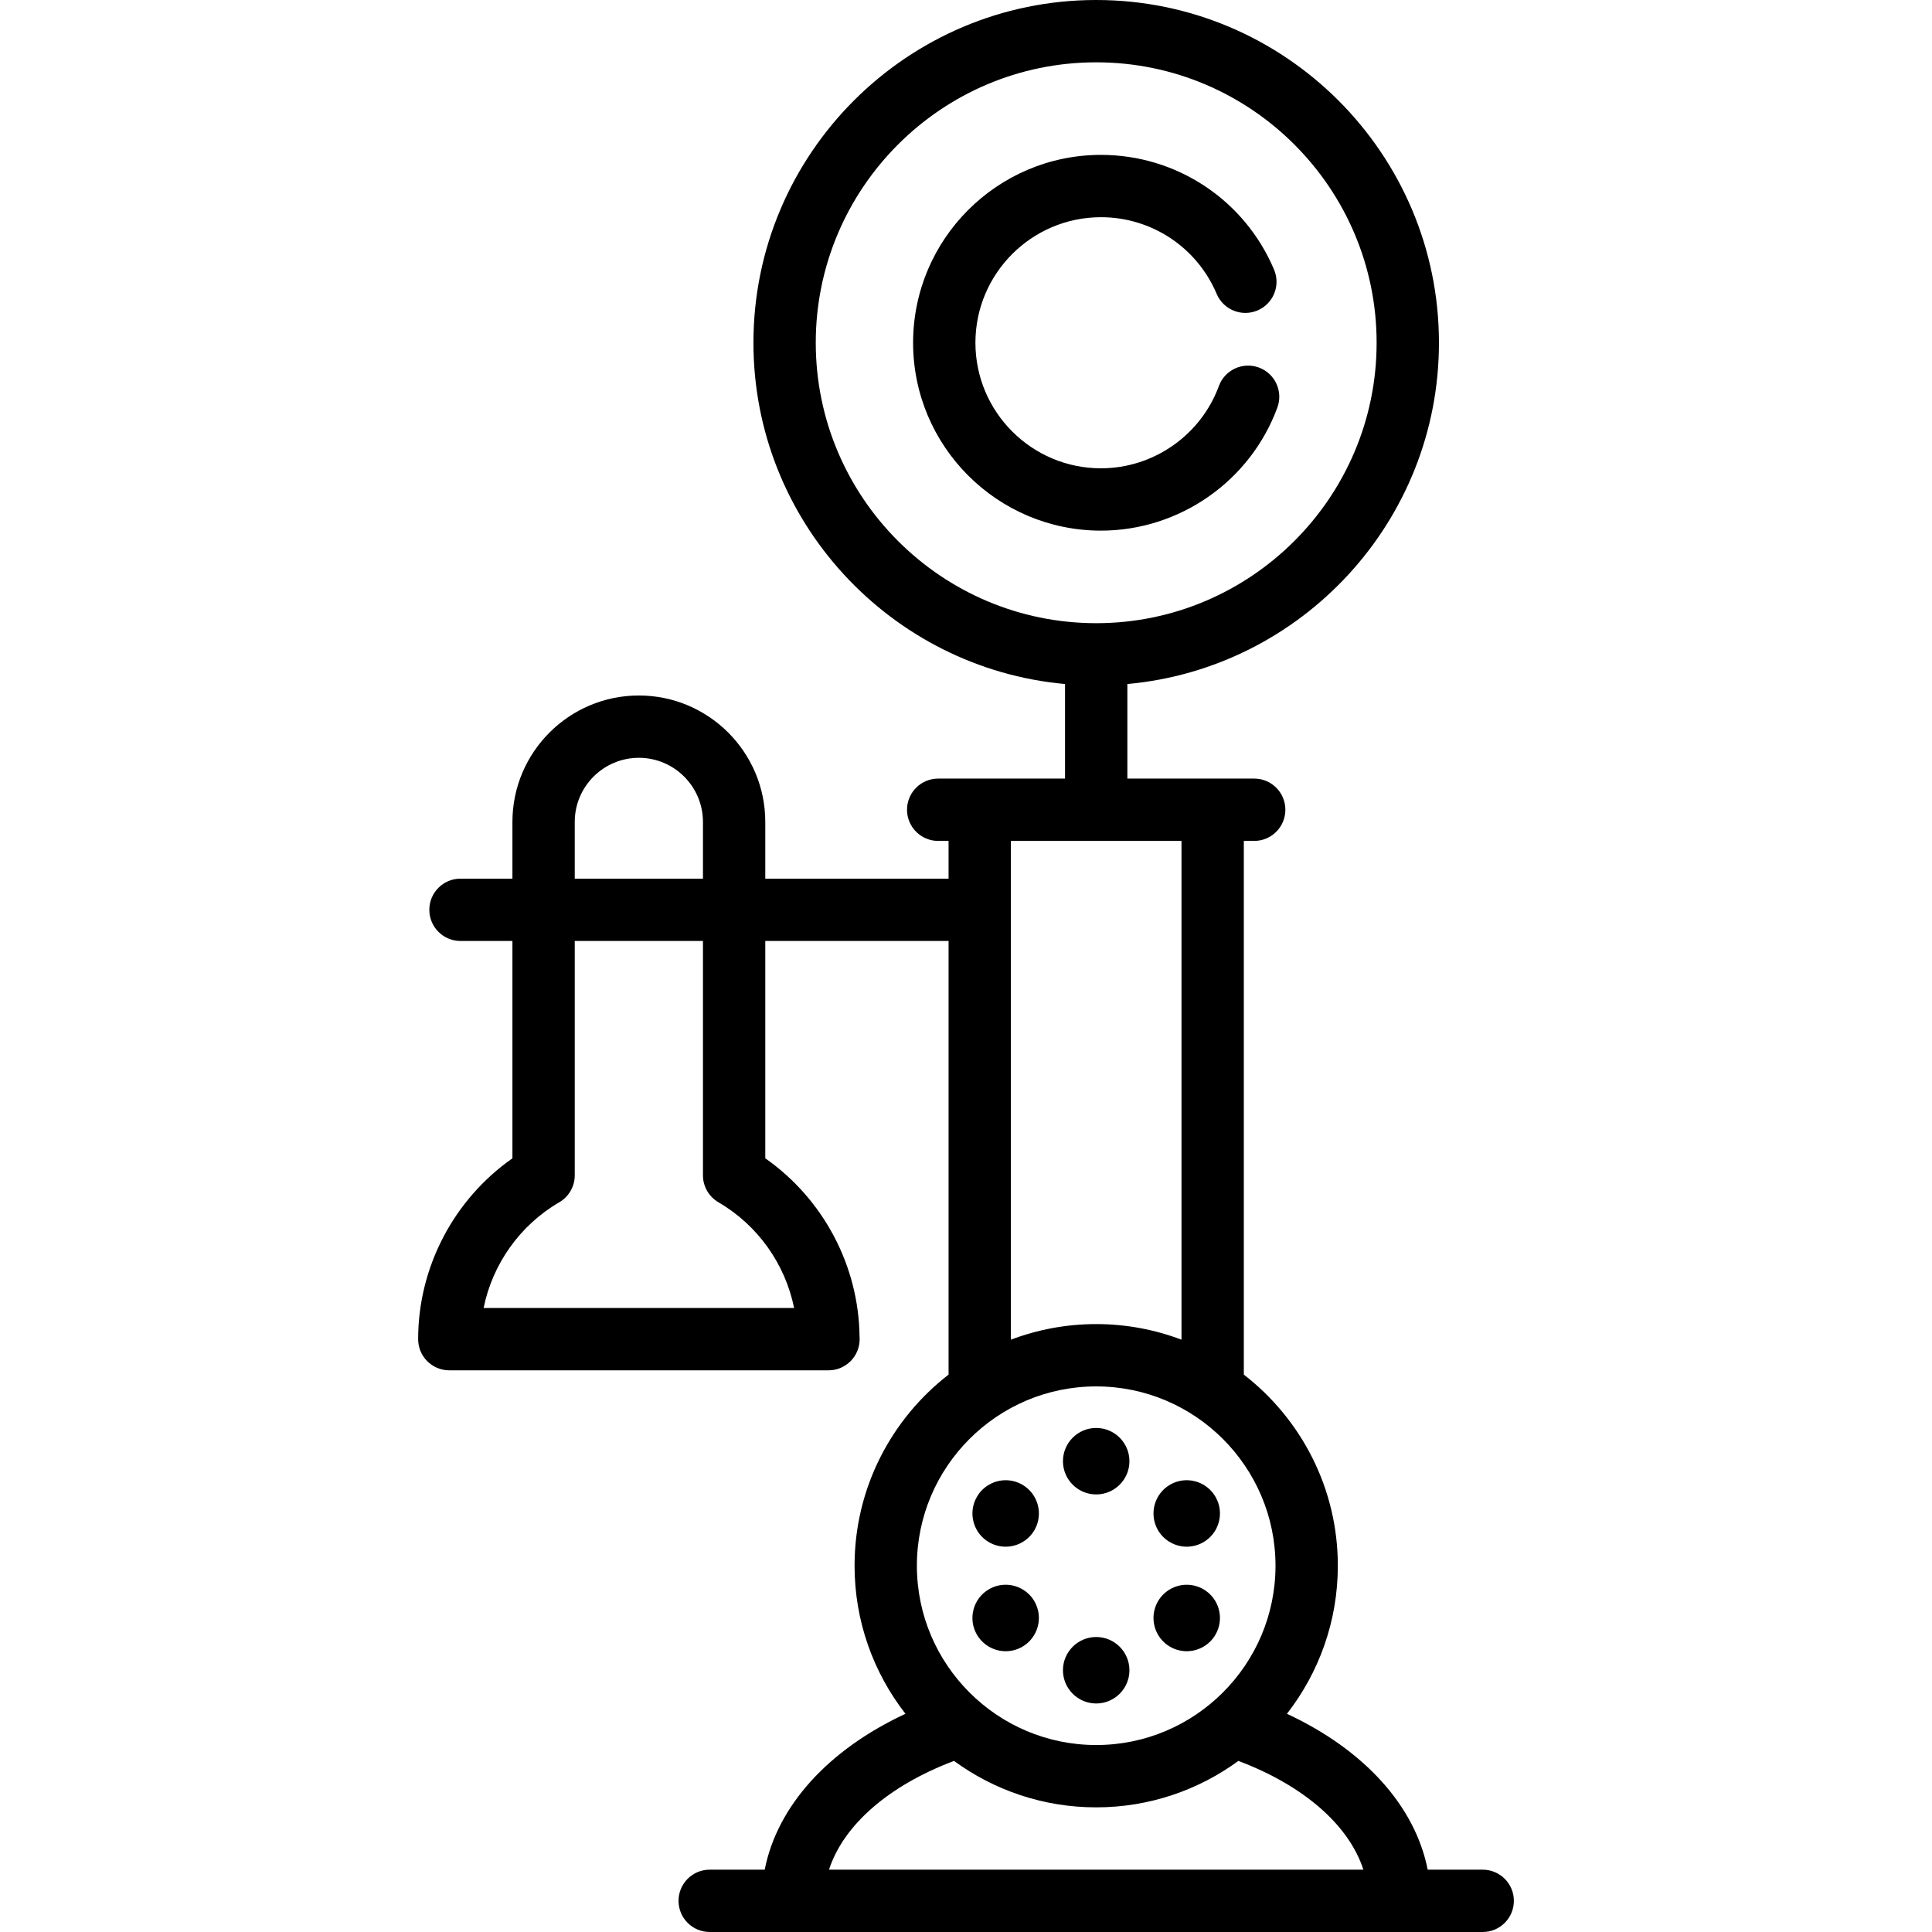<?xml version="1.0" encoding="iso-8859-1"?>
<!-- Uploaded to: SVG Repo, www.svgrepo.com, Generator: SVG Repo Mixer Tools -->
<!DOCTYPE svg PUBLIC "-//W3C//DTD SVG 1.1//EN" "http://www.w3.org/Graphics/SVG/1.1/DTD/svg11.dtd">
<svg fill="#000000" height="800px" width="800px" version="1.1" id="Capa_1" xmlns="http://www.w3.org/2000/svg" xmlns:xlink="http://www.w3.org/1999/xlink" 
	 viewBox="0 0 465 465" xml:space="preserve">
<g>
	<path d="M356.861,450h-13.24c-3.025-15.326-15.254-28.845-33.877-37.517c7.667-9.853,12.25-22.218,12.25-35.641
		c0-18.696-8.877-35.348-22.627-45.994V202.393h2.5c4.143,0,7.5-3.358,7.5-7.5s-3.357-7.5-7.5-7.5h-30.53v-22.759
		c41.985-3.804,74.995-39.18,74.995-82.139C346.33,37.007,309.323,0,263.835,0c-45.488,0-82.495,37.007-82.495,82.495
		c0,42.958,33.011,78.335,74.995,82.139v22.759h-30.53c-4.142,0-7.5,3.358-7.5,7.5s3.358,7.5,7.5,7.5h2.5v9.084H184.19v-13.655
		c0-16.779-13.65-30.429-30.429-30.429c-16.778,0-30.429,13.65-30.429,30.429v13.655h-12.5c-4.142,0-7.5,3.358-7.5,7.5
		s3.358,7.5,7.5,7.5h12.5v52.311c-14.099,9.88-22.692,26.179-22.692,43.527c0,4.142,3.358,7.5,7.5,7.5h91.243
		c0.006,0,0.013,0,0.02,0c4.142,0,7.5-3.358,7.5-7.5c0-0.201-0.008-0.4-0.023-0.597c-0.194-17.125-8.752-33.164-22.689-42.931
		v-52.311h44.115v104.371c-13.75,10.646-22.627,27.299-22.627,45.994c0,13.423,4.583,25.788,12.25,35.64
		c-18.624,8.671-30.853,22.191-33.877,37.517h-13.24c-4.142,0-7.5,3.358-7.5,7.5s3.358,7.5,7.5,7.5h186.051
		c4.143,0,7.5-3.358,7.5-7.5S361.003,450,356.861,450z M196.34,82.495C196.34,45.278,226.618,15,263.835,15
		s67.495,30.278,67.495,67.495c0,37.217-30.278,67.495-67.495,67.495S196.34,119.712,196.34,82.495z M138.332,197.822
		c0-8.508,6.921-15.429,15.429-15.429c8.508,0,15.429,6.922,15.429,15.429v13.655h-30.858V197.822z M172.915,289.366
		c9.498,5.533,16.075,14.895,18.214,25.45h-74.736c2.139-10.556,8.716-19.918,18.214-25.45c2.307-1.344,3.725-3.812,3.725-6.481
		v-56.408h30.858v56.408C169.19,285.554,170.608,288.022,172.915,289.366z M243.305,202.393h41.061v120.046
		c-6.388-2.419-13.305-3.754-20.53-3.754s-14.142,1.335-20.53,3.754V202.393z M263.835,333.685c23.797,0,43.157,19.36,43.157,43.157
		c0,23.797-19.36,43.157-43.157,43.157s-43.157-19.36-43.157-43.157C220.678,353.046,240.038,333.685,263.835,333.685z
		 M229.612,423.823c9.61,7.02,21.438,11.177,34.223,11.177c12.785,0,24.613-4.157,34.223-11.177
		c15.798,5.962,26.608,15.472,30.087,26.177H199.526C203.004,439.295,213.814,429.786,229.612,423.823z"/>
	<path d="M307.443,98.081c1.428-3.888-0.566-8.198-4.455-9.625c-3.888-1.428-8.198,0.567-9.625,4.455
		c-4.35,11.844-15.753,19.802-28.377,19.802c-16.662,0-30.218-13.555-30.218-30.218s13.556-30.218,30.218-30.218
		c12.173,0,23.103,7.245,27.846,18.458c1.613,3.815,6.014,5.598,9.829,3.986c3.814-1.614,5.6-6.014,3.985-9.829
		c-7.095-16.775-23.447-27.615-41.66-27.615c-24.934,0-45.218,20.284-45.218,45.218s20.284,45.218,45.218,45.218
		C283.872,127.713,300.935,115.804,307.443,98.081z"/>
	<path d="M263.835,359.685c4.411,0,8-3.589,8-8s-3.589-8-8-8s-8,3.589-8,8S259.424,359.685,263.835,359.685z"/>
	<path d="M238.047,371.192c1.215,0.702,2.599,1.073,4.001,1.073c2.842,0,5.494-1.527,6.935-4.009
		c2.198-3.821,0.88-8.72-2.934-10.918c-1.215-0.702-2.599-1.073-4.001-1.073c-2.853,0-5.51,1.536-6.92,3.987
		c-1.074,1.852-1.361,4.01-0.809,6.078C234.871,368.397,236.198,370.125,238.047,371.192z"/>
	<path d="M242.048,397.421c1.402,0,2.786-0.371,3.996-1.07c3.82-2.202,5.138-7.103,2.927-10.941
		c-1.427-2.461-4.079-3.989-6.923-3.989c-1.4,0-2.782,0.37-4.001,1.072c-1.853,1.07-3.177,2.797-3.729,4.864
		s-0.265,4.224,0.798,6.058C236.54,395.886,239.197,397.421,242.048,397.421z"/>
	<path d="M263.835,410c4.411,0,8-3.589,8-8s-3.589-8-8-8s-8,3.589-8,8S259.424,410,263.835,410z"/>
	<path d="M281.621,396.349c1.215,0.702,2.599,1.073,4.001,1.073c2.852,0,5.508-1.535,6.922-3.989
		c1.072-1.851,1.359-4.008,0.808-6.075s-1.876-3.794-3.733-4.867c-1.214-0.7-2.596-1.069-3.996-1.069
		c-2.844,0-5.496,1.528-6.933,4.007C276.489,389.249,277.806,394.149,281.621,396.349z"/>
	<path d="M285.622,372.264c1.402,0,2.786-0.371,3.996-1.07c1.854-1.069,3.181-2.797,3.732-4.865
		c0.553-2.068,0.266-4.227-0.796-6.056c-1.423-2.473-4.08-4.009-6.933-4.009c-1.402,0-2.786,0.371-3.996,1.07
		c-3.818,2.202-5.137,7.101-2.925,10.945C280.128,370.737,282.781,372.264,285.622,372.264z"/>
</g>
</svg>